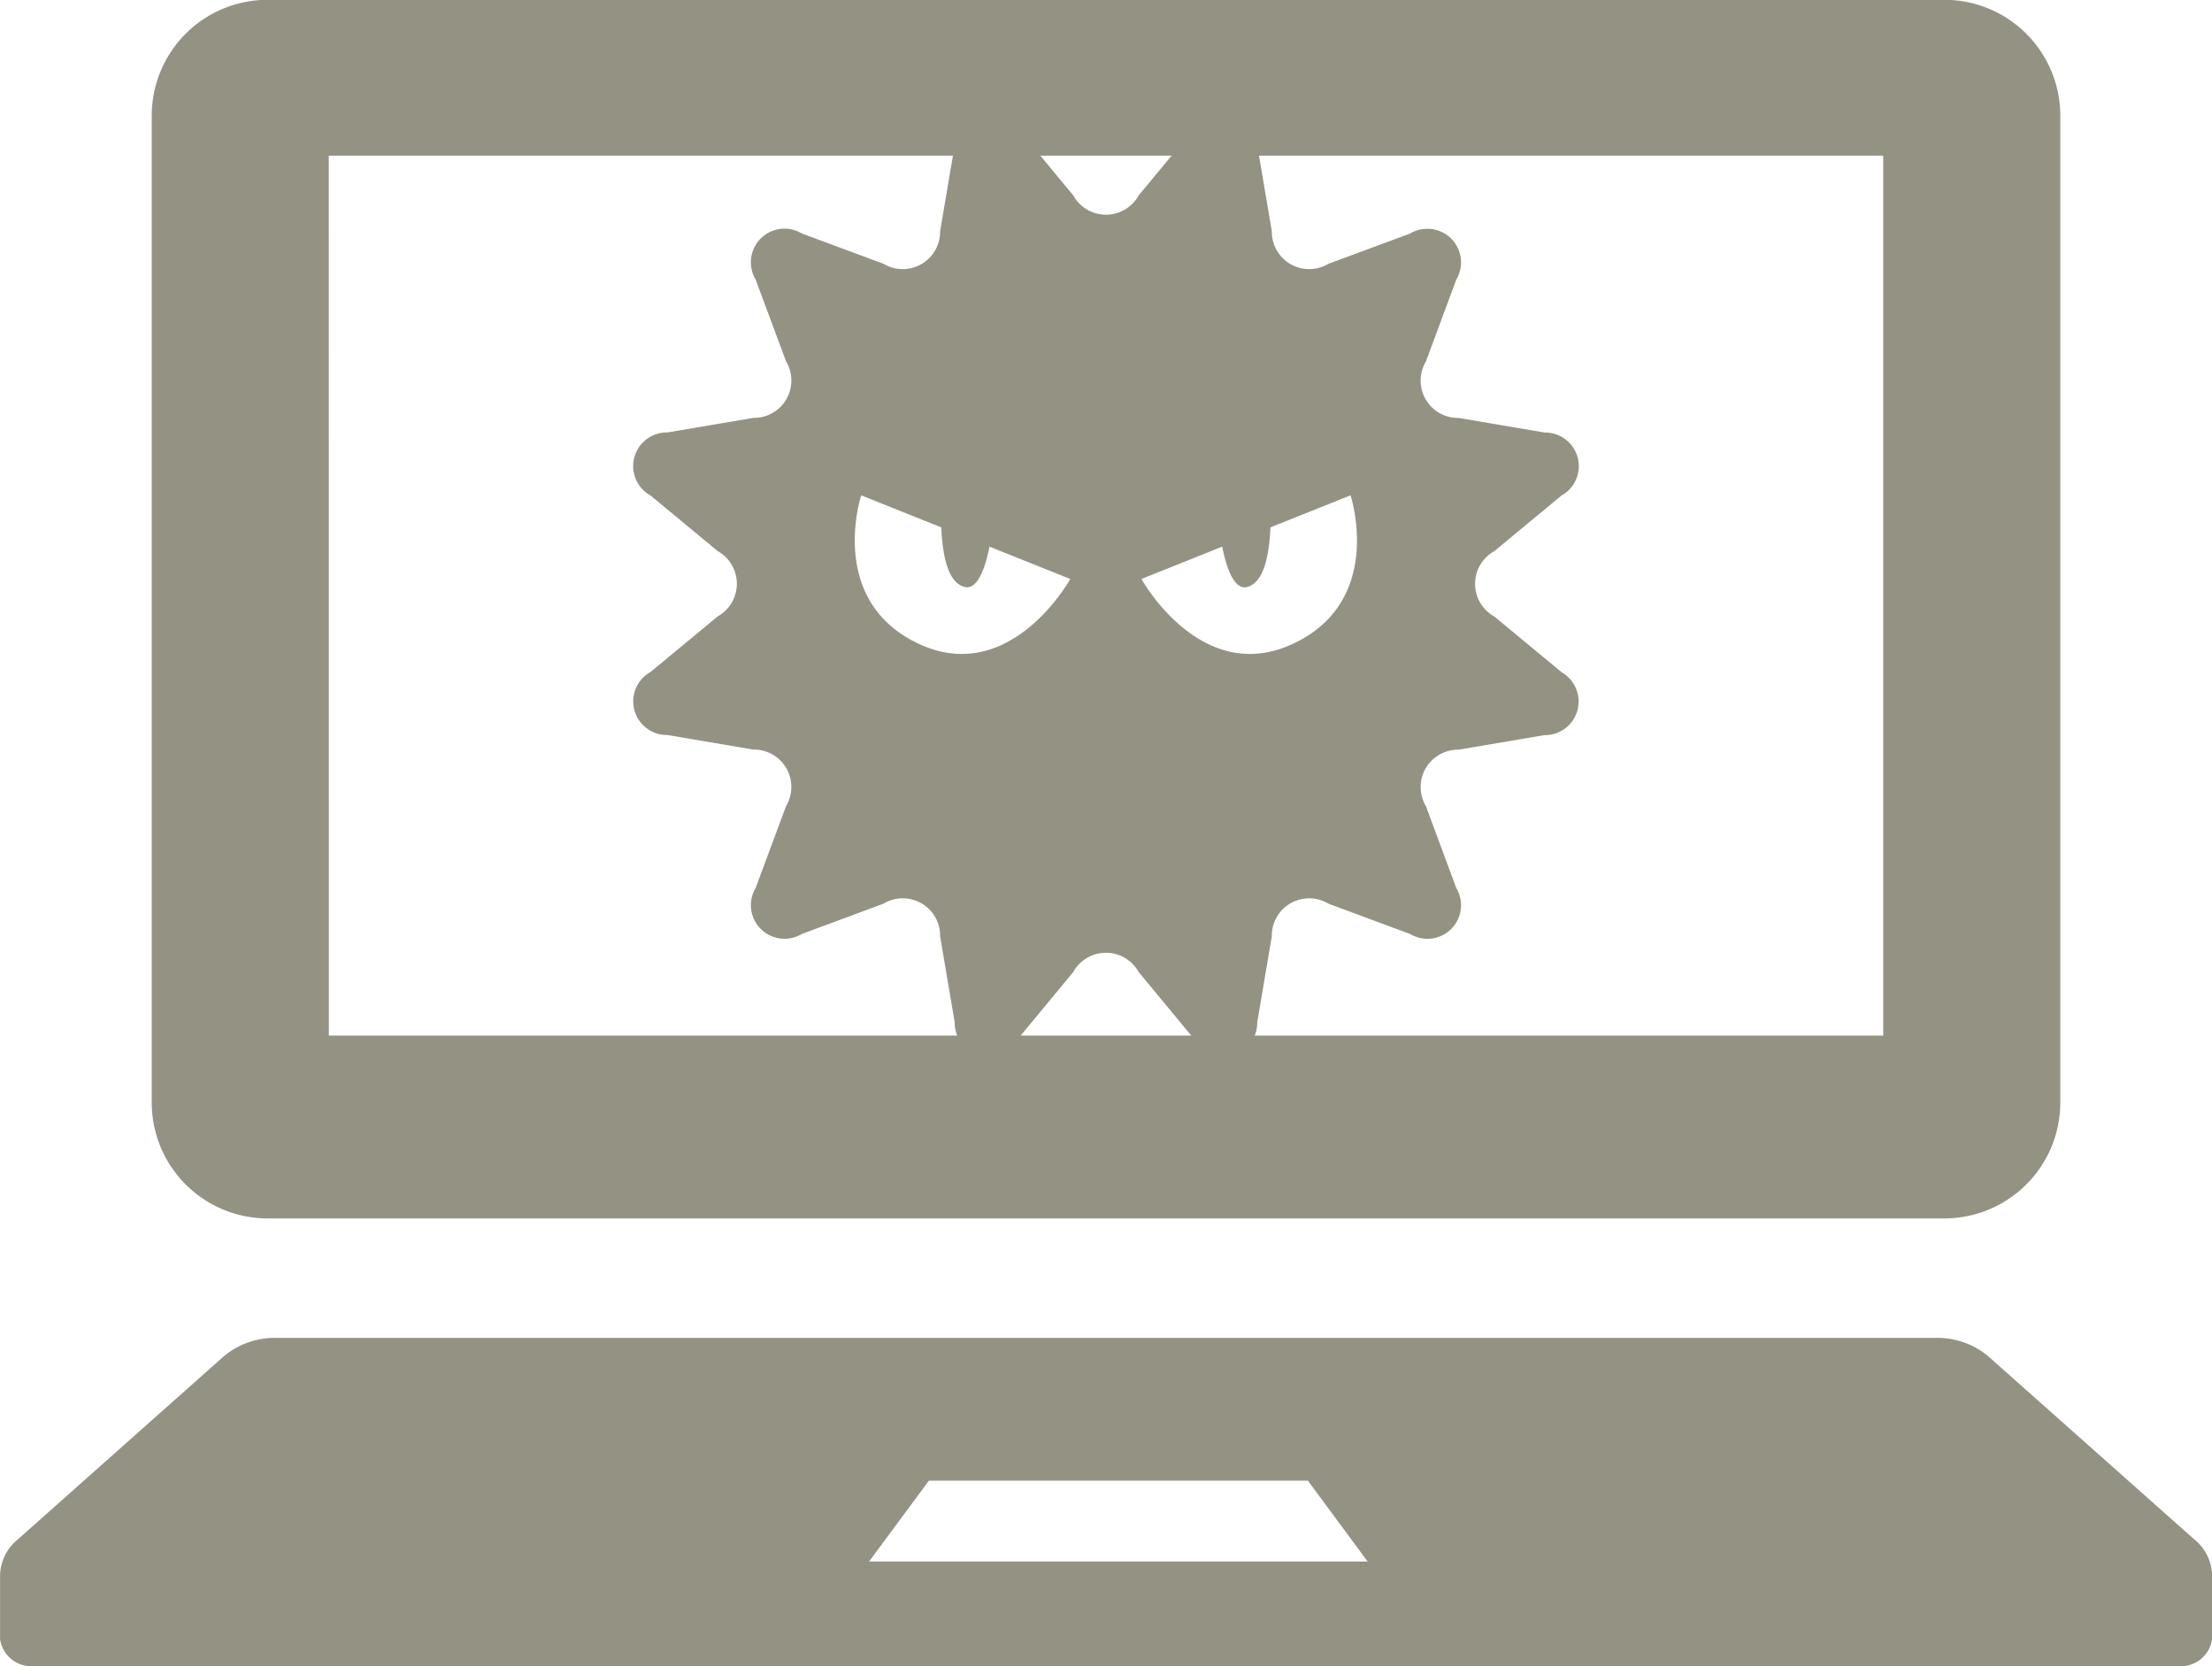 <svg xmlns="http://www.w3.org/2000/svg" width="57.813" height="43.55" viewBox="0 0 57.813 43.55">
  <g id="グループ_315" data-name="グループ 315" transform="translate(-1212.47 -4998.894)">
    <path id="パス_1846" data-name="パス 1846" d="M708.074,47.451H751.9a3.03,3.03,0,0,0,3.029-3.03V18.632A3.03,3.03,0,0,0,751.9,15.6H708.074a3.028,3.028,0,0,0-3.027,3.027V44.421a3.029,3.029,0,0,0,3.027,3.03m1.6-27.778H750.3v23H709.676Z" transform="translate(511.389 4983.289)" fill="#949283"/>
    <path id="パス_1847" data-name="パス 1847" d="M758.446,55.854l-5.4-4.8a2.086,2.086,0,0,0-1.374-.481H708.306a2.088,2.088,0,0,0-1.375.481l-5.4,4.8a1.24,1.24,0,0,0-.448.926v1.671a.827.827,0,0,0,.91.7h55.992a.826.826,0,0,0,.911-.7V56.78a1.24,1.24,0,0,0-.448-.926m-34.653.566,1.563-2.114h9.907l1.561,2.114Z" transform="translate(511.389 4983.289)" fill="#949283"/>
    <path id="パス_1848" data-name="パス 1848" d="M741.891,33.171l-1.755-1.453a.976.976,0,0,1,0-1.707l1.755-1.453a.879.879,0,0,0-.441-1.648l-2.247-.381a.976.976,0,0,1-.853-1.478l.792-2.136a.879.879,0,0,0-1.205-1.206L735.8,22.5a.977.977,0,0,1-1.479-.853l-.381-2.247a.878.878,0,0,0-1.646-.441l-1.454,1.755a.976.976,0,0,1-1.707,0l-1.453-1.755a.879.879,0,0,0-1.647.441l-.381,2.247a.977.977,0,0,1-1.479.853l-2.136-.793a.879.879,0,0,0-1.206,1.206l.794,2.136a.976.976,0,0,1-.854,1.478l-2.247.381a.879.879,0,0,0-.441,1.648l1.756,1.453a.978.978,0,0,1,0,1.707l-1.756,1.453a.879.879,0,0,0,.441,1.647l2.247.381a.977.977,0,0,1,.854,1.479l-.794,2.136a.879.879,0,0,0,1.206,1.205l2.136-.793a.976.976,0,0,1,1.479.853l.381,2.247a.879.879,0,0,0,1.647.442l1.452-1.756a.977.977,0,0,1,1.708,0l1.454,1.756a.879.879,0,0,0,1.646-.442l.381-2.247a.976.976,0,0,1,1.479-.853l2.136.793a.878.878,0,0,0,1.205-1.205l-.792-2.136A.976.976,0,0,1,739.2,35.2l2.246-.381a.879.879,0,0,0,.442-1.647m-17.05-.872c-2.093-1.2-1.248-3.748-1.248-3.748l2.092.837c.03.669.151,1.443.613,1.558.322.08.531-.46.647-1.054l2.112.845s-1.666,3.019-4.216,1.562m10.292,0c-2.551,1.457-4.216-1.562-4.216-1.562l2.111-.845c.116.595.326,1.134.647,1.055.463-.116.583-.89.614-1.559l2.093-.837s.844,2.552-1.249,3.748" transform="translate(511.389 4983.289)" fill="#949283"/>
  </g>
</svg>
